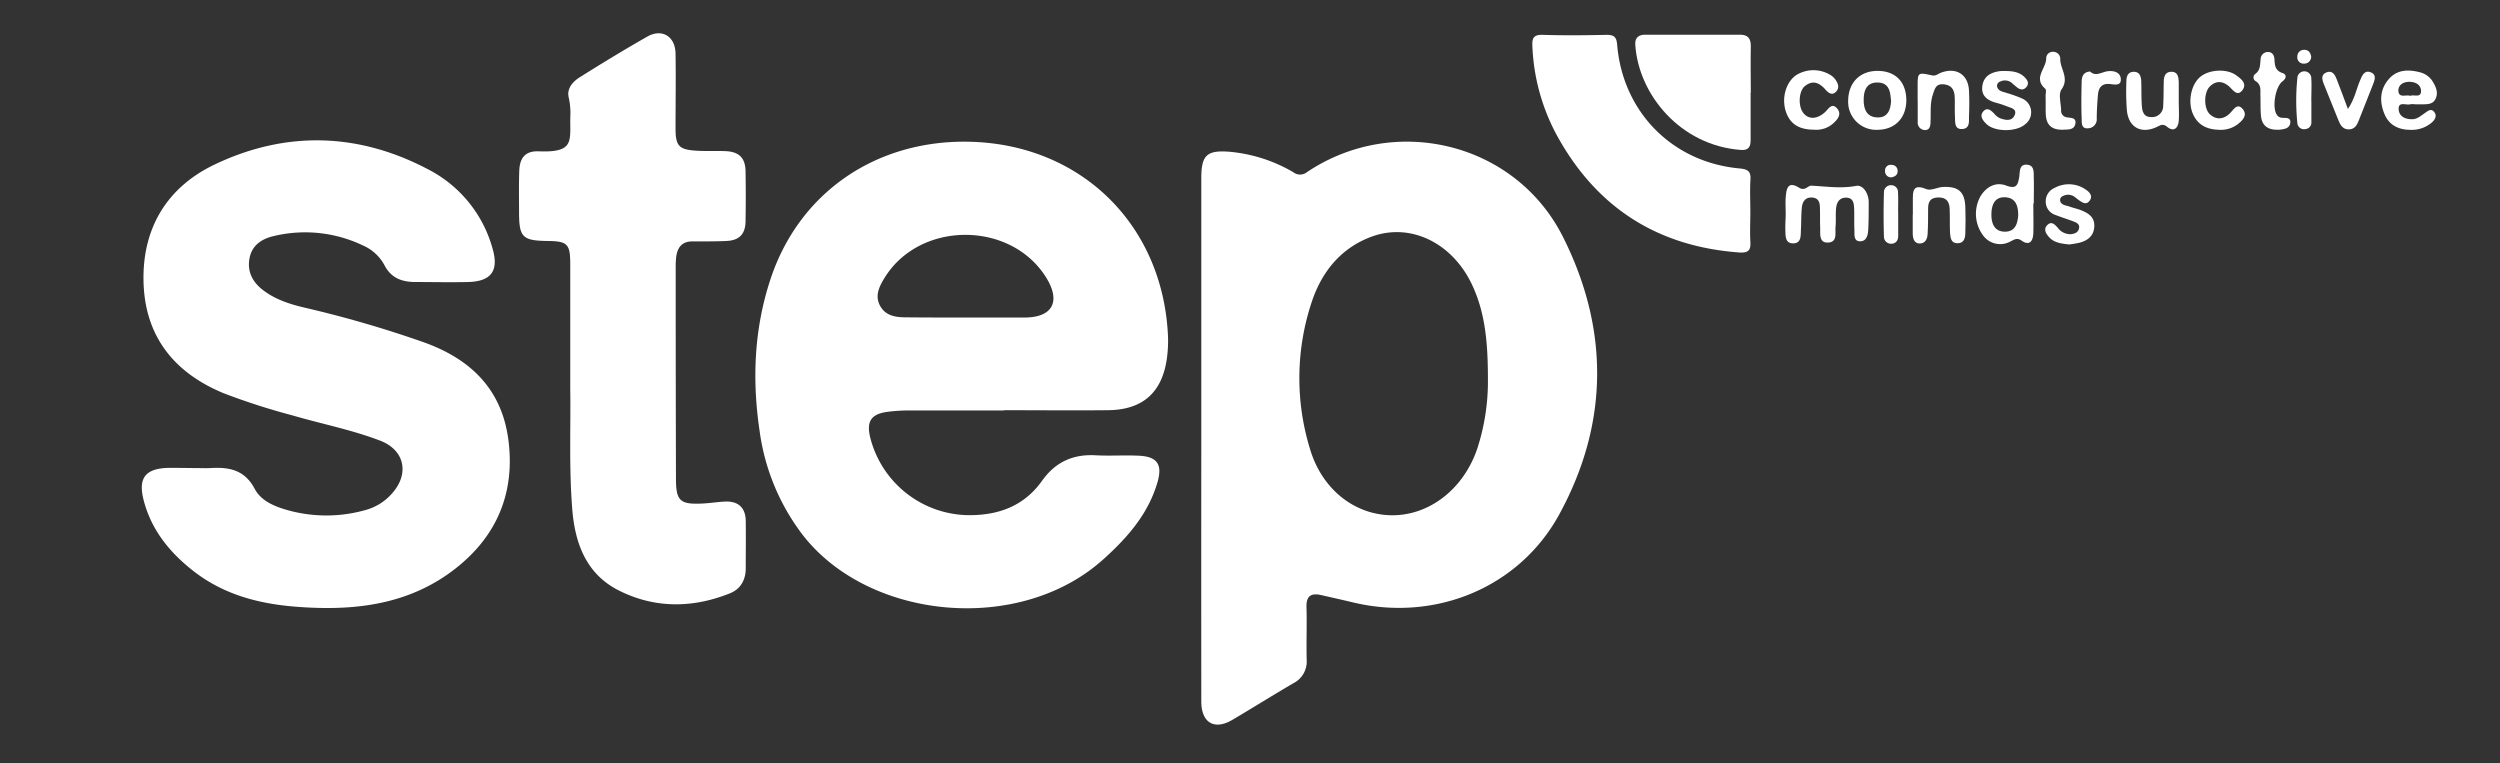 <?xml version="1.0" encoding="UTF-8"?> <svg xmlns="http://www.w3.org/2000/svg" id="Слой_1" data-name="Слой 1" viewBox="0 0 652 199"><rect x="0" y="0" width="652" height="199" fill="#333333" stroke="none"/><defs><style>.cls-1{fill:#fff;}</style></defs><title>логотипы</title><path class="cls-1" d="M313.3,114.06q0-33.8,0-67.59c0-6,1.43-7.36,7.39-6.89a40,40,0,0,1,16.62,5.34,2.84,2.84,0,0,0,3.51,0c22.9-15.4,54.4-7.8,66.8,16.86,12.07,24,12,48.6-.93,72.31-10.5,19.28-32.52,28.16-53.9,23-2.75-.66-5.51-1.27-8.27-1.9-2.61-.59-3.87.26-3.79,3.13.13,4.57-.05,9.14.05,13.71a6.33,6.33,0,0,1-3.44,6.14c-5.35,3.12-10.6,6.42-15.94,9.57-4.7,2.77-8.09.77-8.1-4.8Q313.27,148.51,313.3,114.06ZM388.05,98.9c0-9.54-.7-17.28-4.1-24.56-5.1-10.93-16-16.35-26.18-12.64-8,2.92-13,9.11-15.63,16.93a62.81,62.81,0,0,0-.56,38.23c3.1,10.77,11.75,17.46,21.45,17.52s18.58-6.76,22.19-17.22A56.72,56.72,0,0,0,388.05,98.9Z"></path><path class="cls-1" d="M261.86,107.05c-8.05,0-16.11,0-24.16,0a44.64,44.64,0,0,0-6.51.39c-4,.62-5.18,2.47-4.3,6.4a26.79,26.79,0,0,0,25.22,20.51c8,.16,14.87-2.23,19.64-8.94,3.49-4.91,8.06-7,14-6.67,3.8.2,7.62-.08,11.42.12,4.59.25,6,2.26,4.76,6.7-2.37,8.38-7.85,14.62-14.18,20.31-21.85,19.67-61.1,15.88-78.39-6.34a57.19,57.19,0,0,1-11.25-27.11c-2-13.43-1.44-26.72,2.85-39.66,7.43-22.44,27.3-36.16,51.43-35.8,29.07.43,50.67,21.19,52.2,50.22a33.41,33.41,0,0,1-.25,6.18c-1.21,9-6.33,13.53-15.36,13.62s-18.07,0-27.1,0ZM252,82.81c5.12,0,10.23,0,15.35,0,7-.06,9.27-4,5.75-10-9-15.23-33.06-15.46-42.38-.39-1.4,2.26-2.63,4.7-1.19,7.34s4.09,3,6.79,3C241.57,82.82,246.8,82.81,252,82.81Z"></path><path class="cls-1" d="M51,122.07c1.31,0,2.62.07,3.92,0,4.83-.3,8.88.46,11.5,5.41,1.73,3.27,5.37,4.68,8.89,5.65a37.45,37.45,0,0,0,20-.11,14.07,14.07,0,0,0,7.07-4.49c4.45-5.13,3.07-11.19-3.22-13.6-7.43-2.85-15.25-4.36-22.87-6.59a174.57,174.57,0,0,1-18-5.8c-13-5.39-20.54-14.94-20.86-29.16-.31-13.92,6.16-24.59,18.62-30.51,18.64-8.86,37.6-8.28,55.86,1.43a33.09,33.09,0,0,1,16.56,20.57c1.67,5.76-.37,8.53-6.4,8.68-4.57.11-9.15,0-13.72,0-3.49,0-6.34-1-8.09-4.4a11.57,11.57,0,0,0-5.42-5.05,35,35,0,0,0-23.55-2.51c-3,.71-5.5,2.33-6.18,5.59-.74,3.57.72,6.39,3.55,8.53,3.19,2.42,6.93,3.62,10.76,4.52a294,294,0,0,1,31,9c12.07,4.29,20.36,12.06,22.14,25.31,1.85,13.79-2.87,25.18-13.73,33.7-12.22,9.6-26.62,11.16-41.52,10-9.82-.75-19.11-3.19-27-9.42-6.14-4.82-10.87-10.68-12.85-18.38-1.49-5.78.45-8.25,6.42-8.42C46.25,122,48.64,122.06,51,122.07Z"></path><path class="cls-1" d="M148.72,101.36c0-11.66,0-22.11,0-32.57,0-5.18-.79-5.88-5.83-5.94-6.66-.08-7.52-.94-7.52-7.6,0-3.59-.08-7.19.06-10.78.14-3.43,1.69-5.15,5.11-5,9.23.34,8.12-2.57,8.19-8.76a18.88,18.88,0,0,0-.38-5.15c-.64-2.43,1-4.23,2.83-5.4,5.8-3.65,11.66-7.21,17.62-10.61,3.82-2.18,7.3-.08,7.38,4.38.11,6.53,0,13.07,0,19.6,0,4.55.91,5.5,5.5,5.78,2.5.15,5,0,7.51.11,3.56.14,5.19,1.75,5.25,5.26q.11,6.53,0,13.07c-.06,3.34-1.66,4.95-5,5.1-2.93.13-5.88.11-8.82.1-2.7,0-3.93,1.51-4.26,4a22,22,0,0,0-.14,2.93q0,27.44.07,54.88c0,5.91,1.05,6.84,6.94,6.56,2-.1,3.9-.42,5.85-.51,3.44-.16,5.35,1.59,5.41,5,.06,4.14,0,8.27,0,12.41,0,3-1.33,5.4-4.1,6.51-9.65,3.87-19.45,4-28.79-.63-8.59-4.22-11.63-12.2-12.35-21.26C148.37,121.93,148.88,111,148.72,101.36Z"></path><path class="cls-1" d="M456.49,55.16c0,2.61-.14,5.23,0,7.83.15,2.23-.44,3-2.84,2.86Q421.48,63.52,406,35.24a53.34,53.34,0,0,1-6.35-23.07c-.12-2.16.23-3.16,2.71-3.08,5.54.17,11.1.12,16.64,0,1.93,0,2.59.55,2.75,2.54,1.46,17.58,14.39,30.7,31.93,32.3,2.28.21,3,.84,2.83,3.05C456.35,49.72,456.49,52.44,456.49,55.16Z"></path><path class="cls-1" d="M456.56,24.18c0,4.13,0,8.26,0,12.4,0,1.73-.57,2.66-2.46,2.53C438.33,38,427.32,24.74,426.48,11.65c-.12-1.86.92-2.6,2.56-2.6,8.26,0,16.53,0,24.79,0,2.09,0,2.82,1.07,2.78,3.09-.09,4,0,8,0,12.07Z"></path><path class="cls-1" d="M465.71,55.79c0-1.41-.1-2.84,0-4.24.18-2.26.48-4.54,3.65-2.5a1.68,1.68,0,0,0,1.83-.11c.39-.2.8-.54,1.18-.52,3.89.2,7.72.81,11.71.06,1.8-.34,3.25,1.95,3.28,4.16,0,2.39,0,4.78-.12,7.17-.06,1.46-.41,3.14-2.15,3.12s-1.4-1.84-1.46-3c-.09-1.84,0-3.7-.07-5.54-.06-1.33-.21-2.78-2-2.84s-2.53,1.18-2.7,2.7,0,3.26-.15,4.89.54,4-1.94,4.12-2-2.35-2.07-4,0-3.26-.06-4.89c0-1.39-.22-2.71-2-2.85s-2.57,1.07-2.72,2.6c-.19,1.94-.14,3.91-.24,5.86-.07,1.5.13,3.45-2,3.49s-2-1.92-2.06-3.42S465.71,57.21,465.71,55.79Z"></path><path class="cls-1" d="M530.29,53.06c0,2.6.08,5.21,0,7.81-.08,2-1,3.35-3.06,1.88-1.23-.86-2-.2-2.94.24a5.51,5.51,0,0,1-7-1.46,9.42,9.42,0,0,1-.74-10.41c1.57-2.49,4-3.74,6.68-2.72s3.06-.21,3.39-2.3c.2-1.27-.06-3.3,2-3.15s1.74,2.14,1.79,3.59c.07,2.17,0,4.34,0,6.51Zm-3.94,3.1c0-2.44-.62-4.59-3.43-4.71s-3.54,2.13-3.56,4.45.73,4.53,3.56,4.52C525.56,60.41,526.18,58.34,526.35,56.16Z"></path><path class="cls-1" d="M497.17,26.12c0,4.6-2.91,7.67-7.42,7.73A7.31,7.31,0,0,1,482,26.37c0-4.74,3-7.89,7.68-7.88S497.14,21.38,497.17,26.12Zm-4,.11c-.17-2.31-.46-4.72-3.59-4.71-2.86,0-3.52,2.2-3.53,4.5s.67,4.46,3.47,4.6S493.07,28.65,493.2,26.23Z"></path><path class="cls-1" d="M629.87,27.2a4.88,4.88,0,0,0-1.3,0c-1.08.31-3.1-.83-3,1.29.08,1.84,1.68,2.65,3.55,2.6,1.29,0,2.19-.87,3.18-1.53.79-.53,1.69-1.44,2.54-.36s.12,2.13-.73,2.84a8,8,0,0,1-5.45,1.82c-3.12,0-5.58-1.21-6.8-4.14-1.34-3.23-1.2-6.49,1.23-9.19,2.23-2.48,5.2-2.43,8.17-1.64a5.42,5.42,0,0,1,3.29,2.54c.79,1.33,1.39,2.79.65,4.34s-2.3,1.41-3.71,1.44c-.54,0-1.09,0-1.63,0ZM628.59,25c1-.43,2.79.62,2.82-1.23,0-1.61-1.35-2.38-2.92-2.43s-3,.7-3,2.32C625.6,25.71,627.53,24.59,628.59,25Z"></path><path class="cls-1" d="M568.22,26.28c0,1.74.12,3.49,0,5.21s-1.14,3.09-3,1.61c-1.2-1-1.85-.38-2.84.07-4,1.8-7.22.05-7.68-4.31a63,63,0,0,1-.13-7.81c0-1.11.41-2.26,1.8-2.32,1.57-.07,2,1.08,2.06,2.38.09,2.17,0,4.35.17,6.52.1,1.45.49,2.9,2.4,2.9a2.89,2.89,0,0,0,3.16-3c.13-2.06.09-4.13.15-6.19,0-1.28.33-2.53,1.85-2.61,1.78-.09,2,1.28,2.06,2.68,0,1.63,0,3.26,0,4.89Z"></path><path class="cls-1" d="M473.1,33.82c-4,0-6.35-1.56-7.39-4.86-1.1-3.48.09-7.54,2.73-9.36a8.5,8.5,0,0,1,9.21.13,5,5,0,0,1,1.12,1.16c.64,1,1,2,.1,3-1,1.09-2,.39-2.75-.48-1.53-1.76-3.26-2.64-5.35-1-1.65,1.27-1.87,5.12-.54,6.95s3.56,1.79,5.61,0c1-.85,1.88-2.78,3.34-1,1.21,1.49,0,2.88-1.17,3.9A6.58,6.58,0,0,1,473.1,33.82Z"></path><path class="cls-1" d="M498.87,56c0-1.2,0-2.39,0-3.59,0-2.38-.15-4.62,3.55-3.08,1.17.49,2.89-.52,4.37-.58,4.05-.15,5.62,1.31,5.77,5.28.08,2.17.07,4.35,0,6.53,0,1.31-.21,2.85-2,2.88s-1.9-1.5-2-2.82c-.08-2.07,0-4.14-.09-6.2s-1.06-3-3.11-2.92-2.52,1.25-2.51,3c0,2.18,0,4.35-.13,6.53-.06,1.3-.61,2.47-2.07,2.47s-1.79-1.34-1.81-2.59c0-1.63,0-3.26,0-4.9Z"></path><path class="cls-1" d="M500.12,26.29c0-1.19,0-2.39,0-3.58,0-3.85,0-3.88,3.75-3.05,1,.22,1.62-.44,2.41-.73,3.94-1.44,7,.51,7.23,4.65.11,2.27.1,4.55,0,6.83,0,1.35.22,3.15-1.8,3.24s-1.78-1.77-1.85-3.09c-.1-1.73,0-3.47-.07-5.2S509.14,22.24,507,22s-2.42,1.18-2.92,2.69c-.77,2.33-.48,4.72-.6,7.08,0,1-.17,2.14-1.41,2.15a1.93,1.93,0,0,1-1.93-2.13c0-1.84,0-3.69,0-5.53Z"></path><path class="cls-1" d="M522.87,18.52c1.87,0,3.71.19,5.14,1.6.74.73,1.28,1.62.48,2.57s-1.72.71-2.57,0c-.33-.29-.67-.55-1-.84a2.8,2.8,0,0,0-3.3-.56,1.16,1.16,0,0,0-.78,1.29c.34,1.29,1.59,1.32,2.57,1.69a31.42,31.42,0,0,1,4,1.44,3.91,3.91,0,0,1,.7,6.74c-2.31,2-7.92,2-10.07-.14-.95-.92-1.9-2.13-.69-3.37,1-1,1.94-.12,2.74.7a4.45,4.45,0,0,0,1.51,1.2c1.36.48,3,.86,3.77-.69.85-1.81-1-2-2.16-2.49a23.71,23.71,0,0,0-2.79-.9c-2.2-.64-3.78-1.82-3.42-4.37s2.26-3.53,4.6-3.84A10.1,10.1,0,0,1,522.87,18.52Z"></path><path class="cls-1" d="M539.66,63.75c-2.11-.2-4-.46-5.29-1.94-.83-.92-1.5-2.09-.39-3.16s2,0,2.69.76A4.07,4.07,0,0,0,540,61.08c1.05-.09,2-.43,2.22-1.55s-.72-1.5-1.54-1.81c-1.52-.58-3.08-1.05-4.59-1.65a3.62,3.62,0,0,1-2.56-3.43A3.78,3.78,0,0,1,535.85,49a7.73,7.73,0,0,1,8.32.59c.92.63,1.65,1.63.8,2.76s-1.73.56-2.59,0c-.45-.31-.86-.66-1.31-1a2.87,2.87,0,0,0-3.08-.21,1.1,1.1,0,0,0-.68,1.33c.38,1.12,1.54,1.07,2.41,1.4s2.1.57,3.11,1c1.9.76,3.49,1.8,3.36,4.23s-1.71,3.63-3.86,4.2A24.08,24.08,0,0,1,539.66,63.75Z"></path><path class="cls-1" d="M578.59,33.84c-3.22-.09-5.67-1.4-6.84-4.55s-.2-7.44,2.16-9.31,6.79-2.12,9.24-.38c1.3.93,3,2.2,1.65,3.94s-2.43-.1-3.46-1c-1.63-1.41-3.36-1.59-5,0s-1.61,5.8,0,7.27,3.53,1.4,5.21-.24c.94-.91,1.9-2.82,3.32-1.16s-.07,3.06-1.39,4.08A7.33,7.33,0,0,1,578.59,33.84Z"></path><path class="cls-1" d="M538.08,33.83c-3,.1-4.38-1.26-4.53-3.87-.09-1.63,0-3.26-.06-4.89,0-.65.25-1.62-.08-1.91-3.19-2.74.13-5.22.24-7.8a1.72,1.72,0,0,1,1.85-1.85,1.83,1.83,0,0,1,1.81,2c.06,2.57,2.4,4.87.34,7.8-.87,1.23-.15,3.6-.11,5.44a1.7,1.7,0,0,0,1.17,1.77c1,.33,2.85-.09,2.55,1.71S539.15,33.73,538.08,33.83Z"></path><path class="cls-1" d="M612.34,28.43c1.78-2.65,2.18-5.15,3.14-7.4.51-1.2,1.08-2.77,2.68-2.22,1.91.66,1.07,2.29.58,3.57-1.16,3-2.37,6-3.58,9.06-.45,1.13-1,2.21-2.44,2.3-1.59.1-2.3-1-2.81-2.24-1.3-3.21-2.61-6.42-3.88-9.64-.46-1.16-.75-2.45.76-3s2.15.62,2.6,1.76C610.33,23,611.21,25.42,612.34,28.43Z"></path><path class="cls-1" d="M593.79,33.83c-2.47,0-3.9-1.2-4.13-3.62-.17-1.83-.08-3.68-.15-5.52,0-1.26.2-2.61-1.18-3.49a1.13,1.13,0,0,1-.14-1.93c1.37-1,1.21-2.43,1.38-3.8a1.9,1.9,0,0,1,1.86-1.91c1.21,0,1.68.84,1.75,1.92.09,1.54.15,2.92,2.07,3.56,1.2.4,1.06,1.4,0,2.2-1.84,1.38-2.71,6.73-1.5,8.61a1.69,1.69,0,0,0,1.29.86c1,.11,2.53-.25,2.25,1.45-.23,1.38-1.64,1.54-2.86,1.67A6.31,6.31,0,0,1,593.79,33.83Z"></path><path class="cls-1" d="M545.11,18.65c1.43,1.43,3,.11,4.64-.08,1.45-.17,3.15.22,3.34,1.86.24,2.07-1.57,1.62-2.79,1.49-2.14-.23-3,.93-3.15,2.8-.18,2-.31,4.1-.32,6.15a2.34,2.34,0,0,1-2.31,2.59c-1.81.15-1.58-1.56-1.62-2.54-.13-3.24-.08-6.5,0-9.74C542.95,20,543.29,18.78,545.11,18.65Z"></path><path class="cls-1" d="M495.05,55.73c0,1.94,0,3.89,0,5.83,0,1.06-.53,1.95-1.72,2a1.84,1.84,0,0,1-2-1.79q-.17-5.82,0-11.65a1.84,1.84,0,0,1,1.94-1.82A1.77,1.77,0,0,1,495,50.22C495.11,52.06,495,53.9,495.05,55.73Z"></path><path class="cls-1" d="M602.81,26.32c0,1.85,0,3.7,0,5.54a1.69,1.69,0,0,1-1.54,1.8,1.73,1.73,0,0,1-2.12-1.56,58.44,58.44,0,0,1,0-11.71,1.82,1.82,0,0,1,3.64.06c.11,1.95,0,3.91,0,5.86Z"></path><path class="cls-1" d="M602.76,14.77a1.8,1.8,0,0,1-1.86,1.82,1.63,1.63,0,0,1-1.75-1.87A1.69,1.69,0,0,1,600.82,13C602,12.93,602.57,13.65,602.76,14.77Z"></path><path class="cls-1" d="M493.24,46.26a1.58,1.58,0,0,1-1.62-1.73A1.45,1.45,0,0,1,493.28,43a1.55,1.55,0,0,1,1.62,1.68C494.89,45.68,494.13,46.1,493.24,46.26Z"></path></svg> 